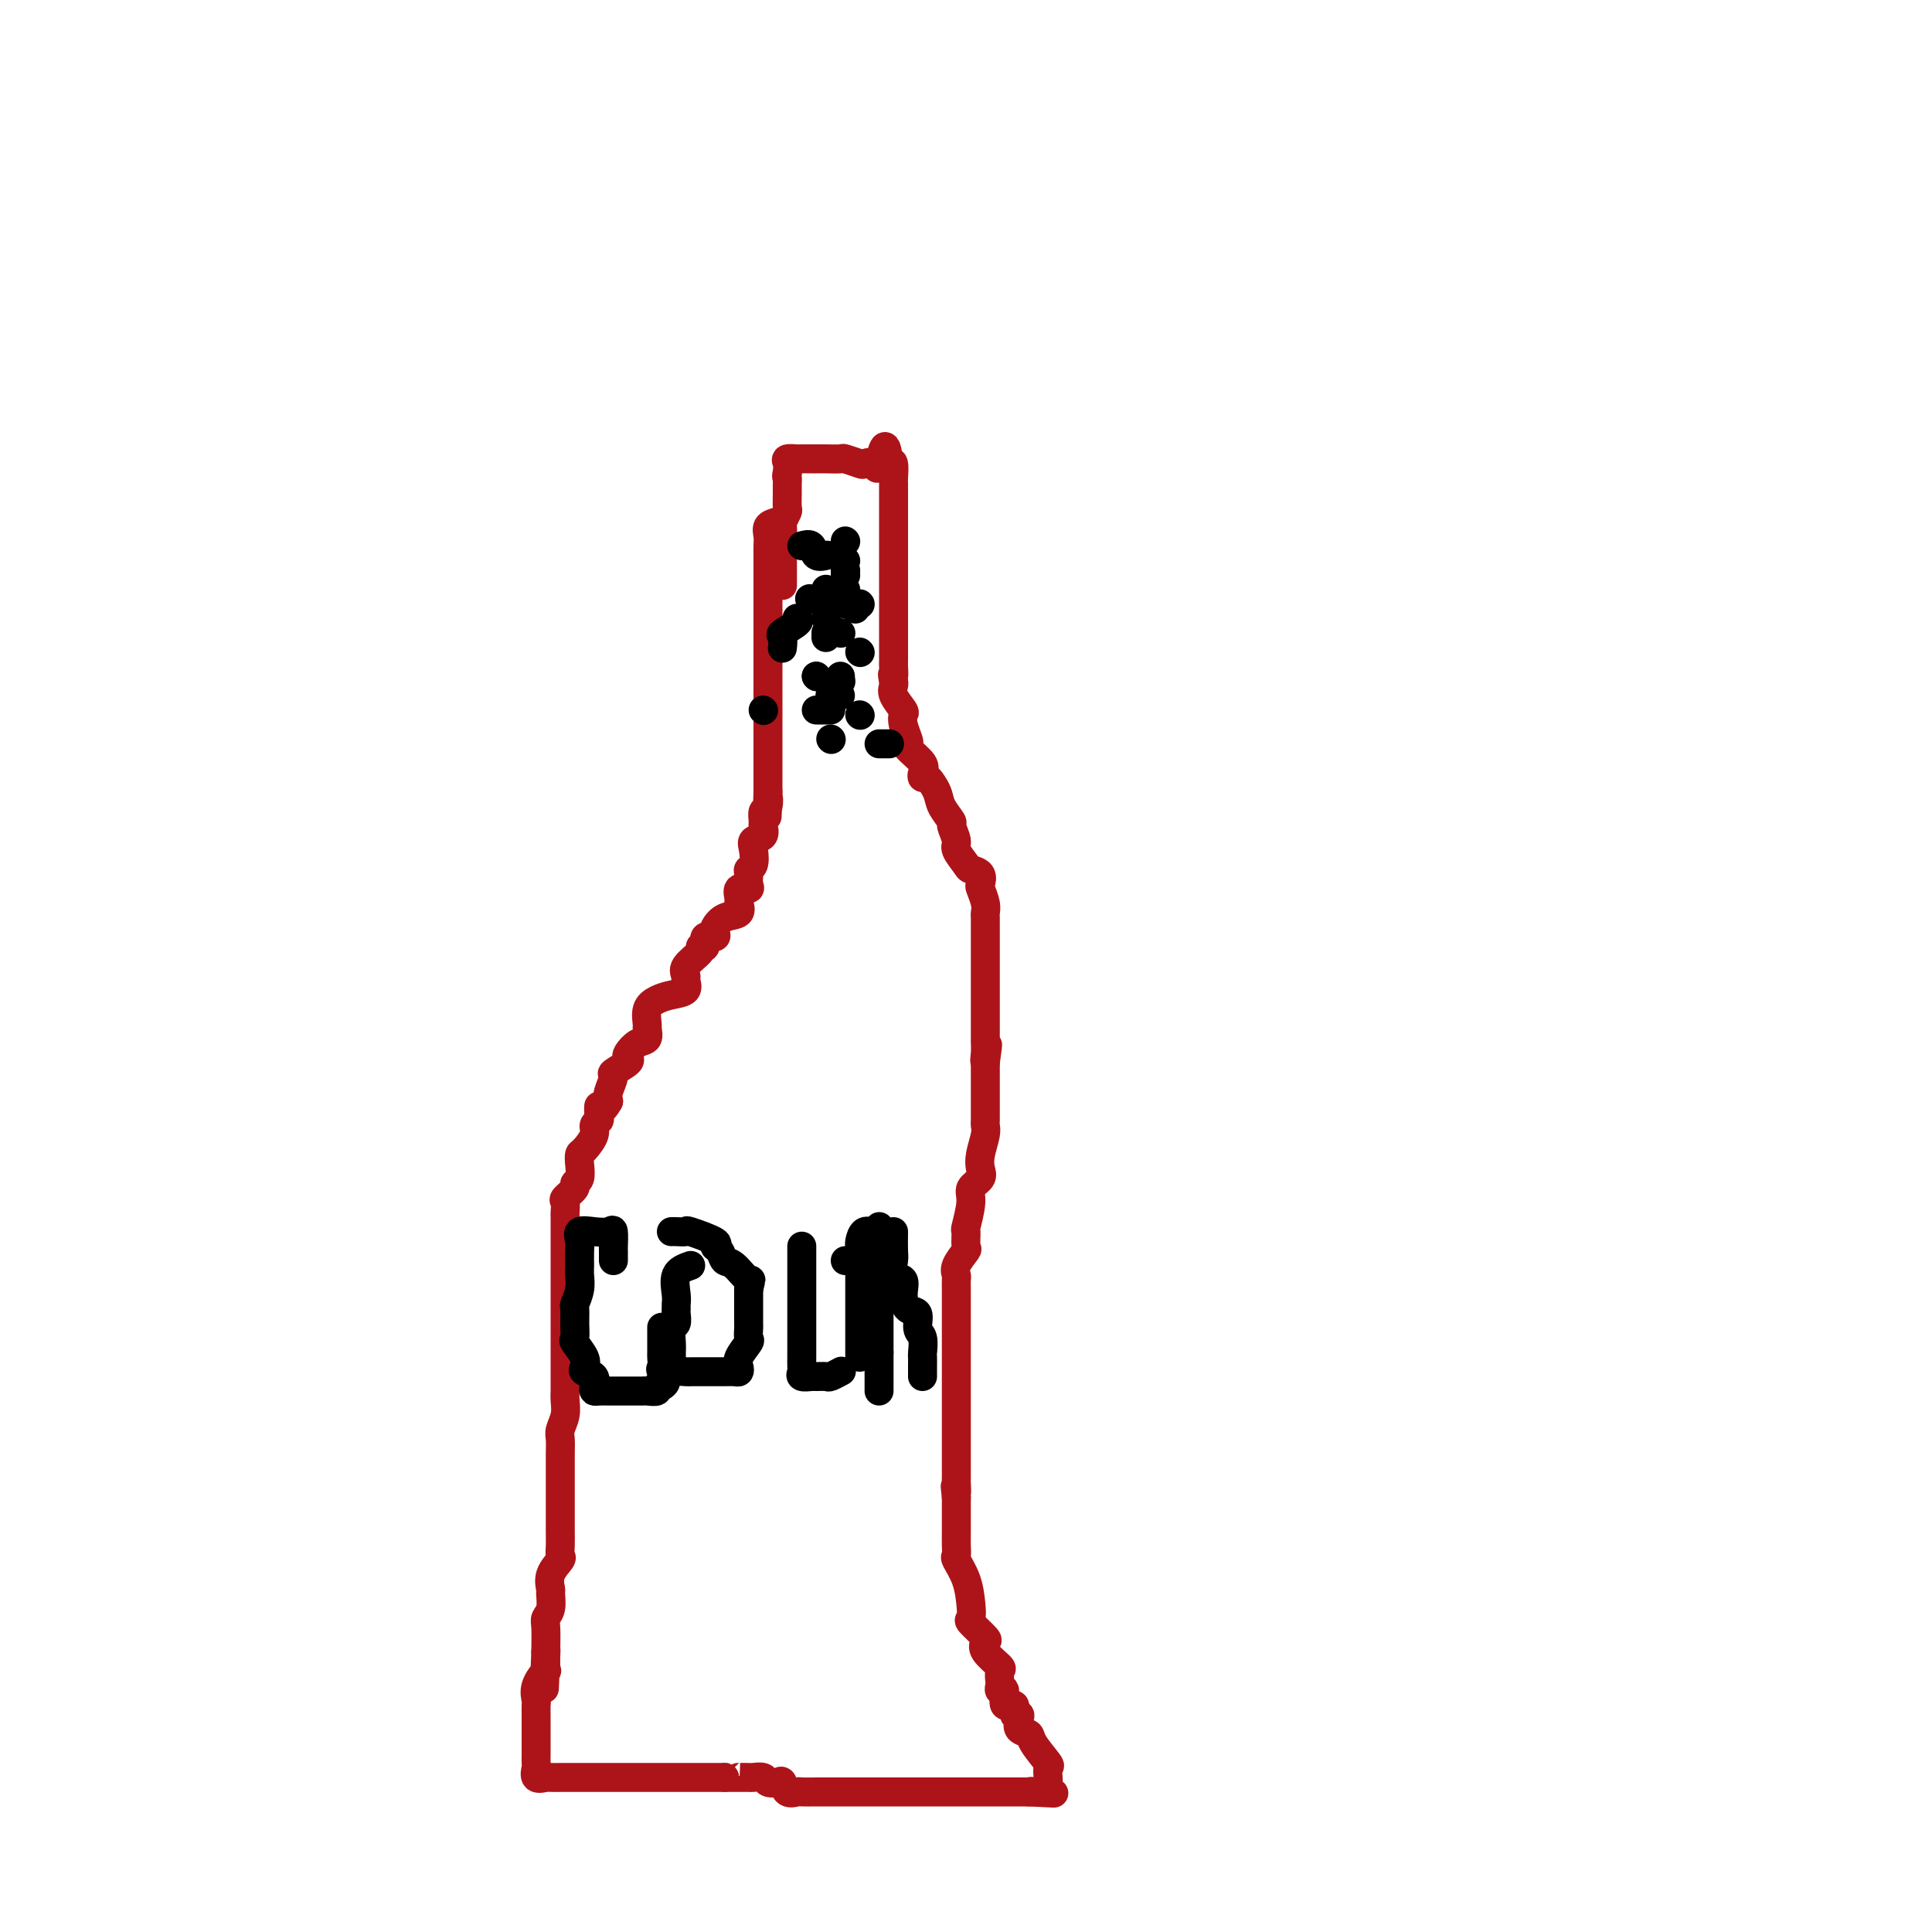 <svg viewBox='0 0 400 400' version='1.1' xmlns='http://www.w3.org/2000/svg' xmlns:xlink='http://www.w3.org/1999/xlink'><g fill='none' stroke='#AD1419' stroke-width='6' stroke-linecap='round' stroke-linejoin='round'><path d='M161,108c-0.845,0.242 -1.691,0.483 -2,1c-0.309,0.517 -0.083,1.308 0,2c0.083,0.692 0.022,1.283 0,2c-0.022,0.717 -0.006,1.558 0,2c0.006,0.442 0.002,0.485 0,1c-0.002,0.515 -0.000,1.504 0,2c0.000,0.496 0.000,0.500 0,1c-0.000,0.500 -0.000,1.495 0,2c0.000,0.505 0.000,0.521 0,1c-0.000,0.479 -0.000,1.423 0,2c0.000,0.577 0.000,0.788 0,1c-0.000,0.212 -0.000,0.423 0,1c0.000,0.577 0.000,1.518 0,2c-0.000,0.482 -0.000,0.504 0,1c0.000,0.496 0.000,1.466 0,2c-0.000,0.534 -0.000,0.633 0,1c0.000,0.367 0.000,1.002 0,2c-0.000,0.998 -0.000,2.360 0,3c0.000,0.640 0.000,0.557 0,1c-0.000,0.443 -0.000,1.413 0,2c0.000,0.587 0.000,0.791 0,1c-0.000,0.209 -0.000,0.422 0,1c0.000,0.578 0.000,1.521 0,2c-0.000,0.479 -0.000,0.495 0,1c0.000,0.505 0.000,1.501 0,2c0.000,0.499 0.000,0.501 0,1c0.000,0.499 0.000,1.495 0,2c0.000,0.505 0.000,0.521 0,1c0.000,0.479 0.000,1.423 0,2c0.000,0.577 0.000,0.789 0,1c0.000,0.211 0.000,0.423 0,1c0.000,0.577 0.000,1.520 0,2c0.000,0.480 0.000,0.496 0,1c0.000,0.504 0.000,1.496 0,2c0.000,0.504 0.000,0.520 0,1c0.000,0.480 0.000,1.423 0,2c0.000,0.577 0.000,0.789 0,1'/><path d='M159,164c-0.326,9.064 -0.140,3.723 0,2c0.140,-1.723 0.236,0.172 0,1c-0.236,0.828 -0.803,0.588 -1,1c-0.197,0.412 -0.025,1.474 0,2c0.025,0.526 -0.097,0.516 0,1c0.097,0.484 0.415,1.464 0,2c-0.415,0.536 -1.561,0.629 -2,1c-0.439,0.371 -0.171,1.020 0,2c0.171,0.980 0.244,2.291 0,3c-0.244,0.709 -0.805,0.815 -1,1c-0.195,0.185 -0.024,0.449 0,1c0.024,0.551 -0.099,1.389 0,2c0.099,0.611 0.421,0.994 0,1c-0.421,0.006 -1.586,-0.364 -2,0c-0.414,0.364 -0.076,1.463 0,2c0.076,0.537 -0.110,0.511 0,1c0.110,0.489 0.515,1.494 0,2c-0.515,0.506 -1.950,0.512 -3,1c-1.050,0.488 -1.716,1.459 -2,2c-0.284,0.541 -0.186,0.652 0,1c0.186,0.348 0.459,0.932 0,1c-0.459,0.068 -1.651,-0.379 -2,0c-0.349,0.379 0.145,1.583 0,2c-0.145,0.417 -0.929,0.047 -1,0c-0.071,-0.047 0.572,0.229 0,1c-0.572,0.771 -2.358,2.038 -3,3c-0.642,0.962 -0.139,1.619 0,2c0.139,0.381 -0.086,0.485 0,1c0.086,0.515 0.482,1.441 0,2c-0.482,0.559 -1.842,0.750 -3,1c-1.158,0.250 -2.113,0.557 -3,1c-0.887,0.443 -1.707,1.021 -2,2c-0.293,0.979 -0.058,2.360 0,3c0.058,0.640 -0.062,0.539 0,1c0.062,0.461 0.307,1.484 0,2c-0.307,0.516 -1.166,0.524 -2,1c-0.834,0.476 -1.644,1.421 -2,2c-0.356,0.579 -0.257,0.792 0,1c0.257,0.208 0.671,0.412 0,1c-0.671,0.588 -2.427,1.560 -3,2c-0.573,0.440 0.038,0.349 0,1c-0.038,0.651 -0.725,2.043 -1,3c-0.275,0.957 -0.137,1.478 0,2'/><path d='M126,228c-1.686,3.058 -1.900,1.202 -2,1c-0.100,-0.202 -0.086,1.249 0,2c0.086,0.751 0.244,0.803 0,1c-0.244,0.197 -0.889,0.541 -1,1c-0.111,0.459 0.311,1.033 0,2c-0.311,0.967 -1.356,2.325 -2,3c-0.644,0.675 -0.889,0.666 -1,1c-0.111,0.334 -0.090,1.011 0,2c0.090,0.989 0.248,2.291 0,3c-0.248,0.709 -0.904,0.824 -1,1c-0.096,0.176 0.367,0.414 0,1c-0.367,0.586 -1.562,1.521 -2,2c-0.438,0.479 -0.117,0.503 0,1c0.117,0.497 0.031,1.467 0,2c-0.031,0.533 -0.008,0.627 0,1c0.008,0.373 0.002,1.023 0,2c-0.002,0.977 -0.001,2.279 0,3c0.001,0.721 0.000,0.860 0,1c-0.000,0.140 -0.000,0.282 0,1c0.000,0.718 0.000,2.013 0,3c-0.000,0.987 -0.000,1.665 0,2c0.000,0.335 0.000,0.326 0,1c-0.000,0.674 -0.000,2.030 0,3c0.000,0.970 0.000,1.553 0,2c-0.000,0.447 -0.000,0.757 0,1c0.000,0.243 0.000,0.420 0,1c-0.000,0.580 -0.000,1.563 0,2c0.000,0.437 0.000,0.329 0,1c-0.000,0.671 -0.000,2.120 0,3c0.000,0.880 0.000,1.191 0,2c-0.000,0.809 -0.000,2.117 0,3c0.000,0.883 0.001,1.341 0,2c-0.001,0.659 -0.004,1.517 0,2c0.004,0.483 0.015,0.590 0,1c-0.015,0.410 -0.057,1.124 0,2c0.057,0.876 0.211,1.914 0,3c-0.211,1.086 -0.789,2.220 -1,3c-0.211,0.780 -0.057,1.206 0,2c0.057,0.794 0.015,1.956 0,3c-0.015,1.044 -0.004,1.972 0,3c0.004,1.028 0.001,2.158 0,3c-0.001,0.842 -0.000,1.397 0,2c0.000,0.603 0.000,1.253 0,2c-0.000,0.747 -0.001,1.591 0,2c0.001,0.409 0.002,0.384 0,1c-0.002,0.616 -0.008,1.872 0,3c0.008,1.128 0.030,2.127 0,3c-0.030,0.873 -0.114,1.618 0,2c0.114,0.382 0.424,0.399 0,1c-0.424,0.601 -1.581,1.786 -2,3c-0.419,1.214 -0.098,2.459 0,3c0.098,0.541 -0.026,0.380 0,1c0.026,0.620 0.203,2.022 0,3c-0.203,0.978 -0.785,1.533 -1,2c-0.215,0.467 -0.061,0.848 0,2c0.061,1.152 0.031,3.076 0,5'/><path d='M113,342c-0.610,14.654 -0.135,4.287 0,1c0.135,-3.287 -0.069,0.504 0,2c0.069,1.496 0.411,0.695 0,1c-0.411,0.305 -1.574,1.715 -2,3c-0.426,1.285 -0.114,2.445 0,3c0.114,0.555 0.031,0.505 0,1c-0.031,0.495 -0.008,1.533 0,2c0.008,0.467 0.002,0.362 0,1c-0.002,0.638 -0.001,2.020 0,3c0.001,0.980 0.001,1.557 0,2c-0.001,0.443 -0.002,0.753 0,1c0.002,0.247 0.008,0.430 0,1c-0.008,0.570 -0.028,1.526 0,2c0.028,0.474 0.106,0.467 0,1c-0.106,0.533 -0.394,1.607 0,2c0.394,0.393 1.471,0.105 2,0c0.529,-0.105 0.512,-0.028 1,0c0.488,0.028 1.483,0.008 2,0c0.517,-0.008 0.557,-0.002 1,0c0.443,0.002 1.290,0.001 2,0c0.710,-0.001 1.282,-0.000 2,0c0.718,0.000 1.582,0.000 2,0c0.418,-0.000 0.388,-0.000 1,0c0.612,0.000 1.864,0.000 3,0c1.136,-0.000 2.154,-0.000 3,0c0.846,0.000 1.520,0.000 2,0c0.480,-0.000 0.765,-0.000 1,0c0.235,0.000 0.420,0.000 1,0c0.580,-0.000 1.554,-0.000 2,0c0.446,0.000 0.364,0.000 1,0c0.636,-0.000 1.991,-0.000 3,0c1.009,0.000 1.671,0.000 2,0c0.329,-0.000 0.326,-0.000 1,0c0.674,0.000 2.026,0.000 3,0c0.974,-0.000 1.570,-0.000 2,0c0.430,0.000 0.694,0.000 1,0c0.306,-0.000 0.653,-0.000 1,0'/><path d='M150,368c6.600,0.001 3.599,0.004 3,0c-0.599,-0.004 1.205,-0.015 2,0c0.795,0.015 0.580,0.054 1,0c0.420,-0.054 1.473,-0.203 2,0c0.527,0.203 0.527,0.758 1,1c0.473,0.242 1.420,0.170 2,0c0.580,-0.170 0.792,-0.438 1,0c0.208,0.438 0.411,1.581 1,2c0.589,0.419 1.564,0.112 2,0c0.436,-0.112 0.334,-0.030 1,0c0.666,0.030 2.101,0.008 3,0c0.899,-0.008 1.262,-0.002 2,0c0.738,0.002 1.851,0.001 3,0c1.149,-0.001 2.334,-0.000 3,0c0.666,0.000 0.812,0.000 1,0c0.188,-0.000 0.416,-0.000 1,0c0.584,0.000 1.522,0.000 2,0c0.478,-0.000 0.494,-0.000 1,0c0.506,0.000 1.501,0.000 2,0c0.499,-0.000 0.501,-0.000 1,0c0.499,0.000 1.495,0.000 2,0c0.505,-0.000 0.521,-0.000 1,0c0.479,0.000 1.423,0.000 2,0c0.577,-0.000 0.786,-0.000 1,0c0.214,0.000 0.432,0.000 1,0c0.568,-0.000 1.485,-0.000 2,0c0.515,0.000 0.628,0.000 1,0c0.372,-0.000 1.001,-0.000 2,0c0.999,0.000 2.366,0.000 3,0c0.634,-0.000 0.535,-0.000 1,0c0.465,0.000 1.494,0.000 2,0c0.506,-0.000 0.488,0.000 1,0c0.512,0.000 1.554,0.000 2,0c0.446,0.000 0.295,0.000 1,0c0.705,0.000 2.267,0.000 3,0c0.733,0.000 0.638,-0.000 1,0c0.362,0.000 1.181,0.000 2,0'/><path d='M213,371c9.868,0.472 3.037,0.153 1,0c-2.037,-0.153 0.721,-0.140 2,0c1.279,0.140 1.078,0.405 1,0c-0.078,-0.405 -0.032,-1.481 0,-2c0.032,-0.519 0.049,-0.482 0,-1c-0.049,-0.518 -0.164,-1.591 0,-2c0.164,-0.409 0.608,-0.154 0,-1c-0.608,-0.846 -2.267,-2.791 -3,-4c-0.733,-1.209 -0.541,-1.681 -1,-2c-0.459,-0.319 -1.571,-0.486 -2,-1c-0.429,-0.514 -0.175,-1.374 0,-2c0.175,-0.626 0.272,-1.016 0,-1c-0.272,0.016 -0.914,0.440 -1,0c-0.086,-0.440 0.383,-1.743 0,-2c-0.383,-0.257 -1.619,0.532 -2,0c-0.381,-0.532 0.093,-2.384 0,-3c-0.093,-0.616 -0.754,0.006 -1,0c-0.246,-0.006 -0.077,-0.638 0,-1c0.077,-0.362 0.062,-0.454 0,-1c-0.062,-0.546 -0.171,-1.545 0,-2c0.171,-0.455 0.623,-0.368 0,-1c-0.623,-0.632 -2.321,-1.985 -3,-3c-0.679,-1.015 -0.339,-1.691 0,-2c0.339,-0.309 0.678,-0.252 0,-1c-0.678,-0.748 -2.371,-2.302 -3,-3c-0.629,-0.698 -0.193,-0.539 0,-1c0.193,-0.461 0.143,-1.540 0,-3c-0.143,-1.460 -0.378,-3.300 -1,-5c-0.622,-1.700 -1.631,-3.259 -2,-4c-0.369,-0.741 -0.099,-0.666 0,-1c0.099,-0.334 0.027,-1.079 0,-2c-0.027,-0.921 -0.007,-2.017 0,-3c0.007,-0.983 0.002,-1.852 0,-3c-0.002,-1.148 -0.001,-2.574 0,-4'/><path d='M198,310c-0.464,-4.135 -0.124,-1.474 0,-1c0.124,0.474 0.033,-1.239 0,-2c-0.033,-0.761 -0.009,-0.569 0,-1c0.009,-0.431 0.002,-1.485 0,-2c-0.002,-0.515 -0.001,-0.491 0,-1c0.001,-0.509 0.000,-1.553 0,-2c-0.000,-0.447 -0.000,-0.299 0,-1c0.000,-0.701 0.000,-2.253 0,-3c-0.000,-0.747 -0.000,-0.691 0,-1c0.000,-0.309 0.000,-0.985 0,-2c-0.000,-1.015 -0.000,-2.370 0,-3c0.000,-0.630 0.000,-0.536 0,-1c-0.000,-0.464 -0.000,-1.485 0,-2c0.000,-0.515 0.000,-0.523 0,-1c-0.000,-0.477 -0.000,-1.422 0,-2c0.000,-0.578 0.000,-0.789 0,-1c-0.000,-0.211 -0.000,-0.423 0,-1c0.000,-0.577 0.000,-1.521 0,-2c-0.000,-0.479 -0.000,-0.495 0,-1c0.000,-0.505 0.000,-1.501 0,-2c-0.000,-0.499 -0.000,-0.501 0,-1c0.000,-0.499 0.000,-1.495 0,-2c-0.000,-0.505 -0.000,-0.521 0,-1c0.000,-0.479 0.000,-1.423 0,-2c-0.000,-0.577 -0.000,-0.788 0,-1c0.000,-0.212 0.001,-0.423 0,-1c-0.001,-0.577 -0.002,-1.518 0,-2c0.002,-0.482 0.008,-0.504 0,-1c-0.008,-0.496 -0.030,-1.464 0,-2c0.030,-0.536 0.114,-0.638 0,-1c-0.114,-0.362 -0.424,-0.982 0,-2c0.424,-1.018 1.582,-2.433 2,-3c0.418,-0.567 0.096,-0.287 0,-1c-0.096,-0.713 0.034,-2.418 0,-3c-0.034,-0.582 -0.233,-0.042 0,-1c0.233,-0.958 0.899,-3.413 1,-5c0.101,-1.587 -0.361,-2.305 0,-3c0.361,-0.695 1.547,-1.366 2,-2c0.453,-0.634 0.174,-1.231 0,-2c-0.174,-0.769 -0.243,-1.711 0,-3c0.243,-1.289 0.797,-2.924 1,-4c0.203,-1.076 0.054,-1.591 0,-2c-0.054,-0.409 -0.015,-0.711 0,-1c0.015,-0.289 0.004,-0.566 0,-1c-0.004,-0.434 -0.001,-1.025 0,-2c0.001,-0.975 0.000,-2.333 0,-3c-0.000,-0.667 -0.000,-0.641 0,-1c0.000,-0.359 0.000,-1.103 0,-2c-0.000,-0.897 -0.000,-1.949 0,-3'/><path d='M204,220c0.928,-6.693 0.249,-2.425 0,-1c-0.249,1.425 -0.067,0.007 0,-1c0.067,-1.007 0.018,-1.603 0,-2c-0.018,-0.397 -0.005,-0.596 0,-1c0.005,-0.404 0.001,-1.011 0,-2c-0.001,-0.989 -0.000,-2.358 0,-3c0.000,-0.642 0.000,-0.557 0,-1c-0.000,-0.443 -0.000,-1.413 0,-2c0.000,-0.587 0.000,-0.791 0,-1c-0.000,-0.209 -0.000,-0.422 0,-1c0.000,-0.578 0.000,-1.521 0,-2c-0.000,-0.479 -0.000,-0.493 0,-1c0.000,-0.507 0.000,-1.506 0,-2c-0.000,-0.494 -0.000,-0.484 0,-1c0.000,-0.516 0.000,-1.557 0,-2c-0.000,-0.443 -0.000,-0.289 0,-1c0.000,-0.711 0.001,-2.286 0,-3c-0.001,-0.714 -0.004,-0.566 0,-1c0.004,-0.434 0.015,-1.449 0,-2c-0.015,-0.551 -0.055,-0.638 0,-1c0.055,-0.362 0.204,-1.001 0,-2c-0.204,-0.999 -0.760,-2.360 -1,-3c-0.240,-0.640 -0.163,-0.560 0,-1c0.163,-0.440 0.413,-1.401 0,-2c-0.413,-0.599 -1.488,-0.837 -2,-1c-0.512,-0.163 -0.461,-0.251 -1,-1c-0.539,-0.749 -1.668,-2.157 -2,-3c-0.332,-0.843 0.133,-1.120 0,-2c-0.133,-0.880 -0.865,-2.363 -1,-3c-0.135,-0.637 0.328,-0.429 0,-1c-0.328,-0.571 -1.448,-1.921 -2,-3c-0.552,-1.079 -0.537,-1.888 -1,-3c-0.463,-1.112 -1.403,-2.529 -2,-3c-0.597,-0.471 -0.850,0.004 -1,0c-0.150,-0.004 -0.197,-0.486 0,-1c0.197,-0.514 0.638,-1.061 0,-2c-0.638,-0.939 -2.353,-2.269 -3,-3c-0.647,-0.731 -0.224,-0.862 0,-1c0.224,-0.138 0.249,-0.281 0,-1c-0.249,-0.719 -0.771,-2.014 -1,-3c-0.229,-0.986 -0.166,-1.665 0,-2c0.166,-0.335 0.436,-0.327 0,-1c-0.436,-0.673 -1.579,-2.027 -2,-3c-0.421,-0.973 -0.120,-1.564 0,-2c0.120,-0.436 0.060,-0.718 0,-1'/><path d='M185,141c-0.464,-2.282 -0.124,-0.986 0,-1c0.124,-0.014 0.033,-1.336 0,-2c-0.033,-0.664 -0.009,-0.668 0,-1c0.009,-0.332 0.002,-0.990 0,-2c-0.002,-1.010 -0.001,-2.370 0,-3c0.001,-0.630 0.000,-0.530 0,-1c-0.000,-0.470 -0.000,-1.511 0,-2c0.000,-0.489 0.000,-0.425 0,-1c-0.000,-0.575 -0.000,-1.788 0,-3c0.000,-1.212 0.000,-2.423 0,-3c-0.000,-0.577 -0.000,-0.521 0,-1c0.000,-0.479 0.000,-1.494 0,-2c-0.000,-0.506 -0.000,-0.503 0,-1c0.000,-0.497 -0.000,-1.494 0,-2c0.000,-0.506 0.000,-0.521 0,-1c-0.000,-0.479 -0.000,-1.423 0,-2c0.000,-0.577 0.000,-0.789 0,-1c-0.000,-0.211 -0.000,-0.423 0,-1c0.000,-0.577 0.000,-1.521 0,-2c-0.000,-0.479 -0.000,-0.494 0,-1c0.000,-0.506 0.000,-1.502 0,-2c-0.000,-0.498 -0.000,-0.498 0,-1c0.000,-0.502 0.001,-1.504 0,-2c-0.001,-0.496 -0.003,-0.484 0,-1c0.003,-0.516 0.011,-1.561 0,-2c-0.011,-0.439 -0.041,-0.272 0,-1c0.041,-0.728 0.155,-2.351 0,-3c-0.155,-0.649 -0.577,-0.325 -1,0'/><path d='M184,96c-0.579,-6.963 -1.525,-1.869 -2,0c-0.475,1.869 -0.479,0.515 -1,0c-0.521,-0.515 -1.561,-0.191 -2,0c-0.439,0.191 -0.279,0.247 -1,0c-0.721,-0.247 -2.325,-0.798 -3,-1c-0.675,-0.202 -0.423,-0.054 -1,0c-0.577,0.054 -1.985,0.015 -3,0c-1.015,-0.015 -1.639,-0.005 -2,0c-0.361,0.005 -0.461,0.003 -1,0c-0.539,-0.003 -1.517,-0.009 -2,0c-0.483,0.009 -0.470,0.033 -1,0c-0.530,-0.033 -1.604,-0.124 -2,0c-0.396,0.124 -0.113,0.464 0,1c0.113,0.536 0.057,1.268 0,2'/><path d='M163,98c-0.309,0.650 -0.082,0.775 0,1c0.082,0.225 0.018,0.551 0,1c-0.018,0.449 0.009,1.021 0,2c-0.009,0.979 -0.055,2.364 0,3c0.055,0.636 0.211,0.522 0,1c-0.211,0.478 -0.789,1.547 -1,2c-0.211,0.453 -0.057,0.291 0,1c0.057,0.709 0.015,2.288 0,3c-0.015,0.712 -0.004,0.557 0,1c0.004,0.443 0.001,1.485 0,2c-0.001,0.515 -0.000,0.503 0,1c0.000,0.497 0.000,1.504 0,2c-0.000,0.496 -0.000,0.480 0,1c0.000,0.520 0.000,1.577 0,2c-0.000,0.423 -0.000,0.211 0,0'/></g>
<g fill='none' stroke='#000000' stroke-width='6' stroke-linecap='round' stroke-linejoin='round'><path d='M127,261c0.003,-0.823 0.007,-1.646 0,-2c-0.007,-0.354 -0.023,-0.240 0,-1c0.023,-0.760 0.087,-2.394 0,-3c-0.087,-0.606 -0.325,-0.186 -1,0c-0.675,0.186 -1.789,0.137 -3,0c-1.211,-0.137 -2.521,-0.361 -3,0c-0.479,0.361 -0.127,1.306 0,2c0.127,0.694 0.030,1.135 0,2c-0.030,0.865 0.006,2.153 0,3c-0.006,0.847 -0.054,1.255 0,2c0.054,0.745 0.211,1.829 0,3c-0.211,1.171 -0.791,2.430 -1,3c-0.209,0.570 -0.049,0.449 0,1c0.049,0.551 -0.015,1.772 0,3c0.015,1.228 0.107,2.462 0,3c-0.107,0.538 -0.413,0.381 0,1c0.413,0.619 1.547,2.015 2,3c0.453,0.985 0.226,1.560 0,2c-0.226,0.440 -0.451,0.745 0,1c0.451,0.255 1.578,0.461 2,1c0.422,0.539 0.139,1.412 0,2c-0.139,0.588 -0.135,0.889 0,1c0.135,0.111 0.402,0.030 1,0c0.598,-0.030 1.526,-0.008 2,0c0.474,0.008 0.495,0.002 1,0c0.505,-0.002 1.496,-0.001 2,0c0.504,0.001 0.521,0.001 1,0c0.479,-0.001 1.420,-0.004 2,0c0.580,0.004 0.799,0.015 1,0c0.201,-0.015 0.384,-0.056 1,0c0.616,0.056 1.666,0.207 2,0c0.334,-0.207 -0.047,-0.774 0,-1c0.047,-0.226 0.524,-0.113 1,0'/><path d='M137,287c1.702,-0.804 0.456,-2.313 0,-3c-0.456,-0.687 -0.122,-0.550 0,-1c0.122,-0.450 0.033,-1.487 0,-2c-0.033,-0.513 -0.009,-0.502 0,-1c0.009,-0.498 0.002,-1.505 0,-2c-0.002,-0.495 -0.001,-0.480 0,-1c0.001,-0.520 0.000,-1.577 0,-2c-0.000,-0.423 -0.000,-0.211 0,0'/><path d='M143,262c-1.268,0.446 -2.536,0.892 -3,2c-0.464,1.108 -0.123,2.879 0,4c0.123,1.121 0.029,1.594 0,2c-0.029,0.406 0.006,0.745 0,1c-0.006,0.255 -0.054,0.426 0,1c0.054,0.574 0.211,1.552 0,2c-0.211,0.448 -0.789,0.366 -1,1c-0.211,0.634 -0.055,1.984 0,3c0.055,1.016 0.008,1.698 0,2c-0.008,0.302 0.024,0.225 0,1c-0.024,0.775 -0.105,2.404 0,3c0.105,0.596 0.394,0.160 1,0c0.606,-0.160 1.528,-0.043 2,0c0.472,0.043 0.494,0.011 1,0c0.506,-0.011 1.497,-0.003 2,0c0.503,0.003 0.520,0.001 1,0c0.480,-0.001 1.425,0.001 2,0c0.575,-0.001 0.782,-0.003 1,0c0.218,0.003 0.449,0.010 1,0c0.551,-0.010 1.423,-0.038 2,0c0.577,0.038 0.858,0.142 1,0c0.142,-0.142 0.143,-0.528 0,-1c-0.143,-0.472 -0.431,-1.028 0,-2c0.431,-0.972 1.579,-2.359 2,-3c0.421,-0.641 0.113,-0.537 0,-1c-0.113,-0.463 -0.030,-1.493 0,-2c0.030,-0.507 0.008,-0.489 0,-1c-0.008,-0.511 -0.002,-1.549 0,-2c0.002,-0.451 0.001,-0.314 0,-1c-0.001,-0.686 -0.000,-2.196 0,-3c0.000,-0.804 0.000,-0.902 0,-1'/><path d='M155,267c0.616,-2.909 0.658,-1.683 0,-2c-0.658,-0.317 -2.014,-2.178 -3,-3c-0.986,-0.822 -1.603,-0.606 -2,-1c-0.397,-0.394 -0.574,-1.398 -1,-2c-0.426,-0.602 -1.101,-0.802 -1,-1c0.101,-0.198 0.980,-0.393 0,-1c-0.980,-0.607 -3.818,-1.627 -5,-2c-1.182,-0.373 -0.709,-0.100 -1,0c-0.291,0.100 -1.348,0.027 -2,0c-0.652,-0.027 -0.901,-0.008 -1,0c-0.099,0.008 -0.050,0.004 0,0'/><path d='M166,258c0.000,1.304 0.000,2.609 0,3c-0.000,0.391 -0.000,-0.131 0,1c0.000,1.131 0.000,3.915 0,5c-0.000,1.085 -0.000,0.469 0,1c0.000,0.531 0.000,2.207 0,3c-0.000,0.793 -0.000,0.703 0,1c0.000,0.297 0.000,0.982 0,2c-0.000,1.018 -0.000,2.371 0,3c0.000,0.629 0.001,0.536 0,1c-0.001,0.464 -0.002,1.487 0,2c0.002,0.513 0.008,0.516 0,1c-0.008,0.484 -0.028,1.450 0,2c0.028,0.550 0.106,0.683 0,1c-0.106,0.317 -0.394,0.818 0,1c0.394,0.182 1.472,0.045 2,0c0.528,-0.045 0.506,0.002 1,0c0.494,-0.002 1.504,-0.052 2,0c0.496,0.052 0.480,0.206 1,0c0.520,-0.206 1.577,-0.773 2,-1c0.423,-0.227 0.211,-0.113 0,0'/><path d='M178,281c-0.000,-0.120 -0.000,-0.239 0,-1c0.000,-0.761 0.000,-2.162 0,-3c-0.000,-0.838 -0.000,-1.113 0,-2c0.000,-0.887 0.000,-2.386 0,-3c-0.000,-0.614 -0.000,-0.343 0,-1c0.000,-0.657 0.000,-2.241 0,-3c-0.000,-0.759 -0.000,-0.693 0,-1c0.000,-0.307 0.000,-0.986 0,-2c-0.000,-1.014 -0.001,-2.365 0,-3c0.001,-0.635 0.002,-0.556 0,-1c-0.002,-0.444 -0.008,-1.410 0,-2c0.008,-0.590 0.030,-0.803 0,-1c-0.030,-0.197 -0.113,-0.378 0,-1c0.113,-0.622 0.423,-1.687 1,-2c0.577,-0.313 1.423,0.125 2,0c0.577,-0.125 0.887,-0.813 1,-1c0.113,-0.187 0.030,0.129 0,1c-0.030,0.871 -0.008,2.298 0,3c0.008,0.702 0.002,0.678 0,1c-0.002,0.322 -0.001,0.988 0,2c0.001,1.012 0.000,2.369 0,3c-0.000,0.631 -0.000,0.537 0,1c0.000,0.463 0.000,1.485 0,2c-0.000,0.515 -0.000,0.523 0,1c0.000,0.477 0.000,1.421 0,2c-0.000,0.579 -0.000,0.792 0,1c0.000,0.208 0.000,0.412 0,1c-0.000,0.588 -0.000,1.560 0,2c0.000,0.440 0.000,0.349 0,1c-0.000,0.651 -0.000,2.043 0,3c0.000,0.957 0.000,1.478 0,2'/><path d='M182,280c0.000,4.141 0.000,1.494 0,1c0.000,-0.494 0.000,1.164 0,2c0.000,0.836 0.000,0.851 0,1c0.000,0.149 -0.000,0.432 0,1c0.000,0.568 0.000,1.422 0,2c0.000,0.578 0.000,0.879 0,1c0.000,0.121 0.000,0.060 0,0'/><path d='M175,261c0.723,0.035 1.446,0.070 2,0c0.554,-0.070 0.941,-0.244 1,0c0.059,0.244 -0.208,0.906 0,1c0.208,0.094 0.893,-0.381 1,0c0.107,0.381 -0.363,1.618 0,2c0.363,0.382 1.559,-0.089 2,0c0.441,0.089 0.126,0.740 0,1c-0.126,0.260 -0.063,0.130 0,0'/><path d='M166,113c0.792,-0.226 1.583,-0.452 2,0c0.417,0.452 0.458,1.583 1,2c0.542,0.417 1.583,0.119 2,0c0.417,-0.119 0.208,-0.060 0,0'/><path d='M171,122c0.333,0.844 0.667,1.689 0,2c-0.667,0.311 -2.333,0.089 -3,0c-0.667,-0.089 -0.333,-0.044 0,0'/><path d='M178,125c0.000,0.000 0.100,0.100 0.1,0.1'/><path d='M171,128c0.000,0.000 0.100,0.100 0.1,0.1'/><path d='M175,125c0.000,0.000 0.100,0.100 0.1,0.1'/><path d='M175,122c0.000,0.000 0.100,0.100 0.1,0.1'/><path d='M175,119c0.000,0.000 0.100,0.100 0.1,0.1'/><path d='M175,118c0.000,0.000 0.100,0.100 0.1,0.1'/><path d='M175,116c0.000,0.000 0.100,0.100 0.1,0.1'/><path d='M175,112c0.000,0.000 0.100,0.100 0.1,0.1'/><path d='M165,128c0.340,0.211 0.679,0.421 0,1c-0.679,0.579 -2.378,1.526 -3,2c-0.622,0.474 -0.167,0.474 0,1c0.167,0.526 0.048,1.579 0,2c-0.048,0.421 -0.024,0.211 0,0'/><path d='M169,147c0.733,0.000 1.467,0.000 2,0c0.533,0.000 0.867,0.000 1,0c0.133,0.000 0.067,0.000 0,0'/><path d='M178,135c0.000,0.000 0.100,0.100 0.1,0.1'/><path d='M177,126c0.000,0.000 0.100,0.100 0.1,0.1'/><path d='M172,153c0.000,0.000 0.100,0.100 0.1,0.1'/><path d='M174,141c0.000,-0.417 0.000,-0.833 0,-1c0.000,-0.167 0.000,-0.083 0,0'/><path d='M174,131c0.000,0.000 0.100,0.100 0.1,0.1'/><path d='M171,131c0.000,0.417 0.000,0.833 0,1c0.000,0.167 0.000,0.083 0,0'/><path d='M174,141c0.000,0.000 0.100,0.100 0.1,0.1'/><path d='M174,144c-0.833,0.000 -1.667,0.000 -2,0c-0.333,0.000 -0.167,0.000 0,0'/><path d='M158,147c0.000,0.000 0.100,0.100 0.1,0.1'/><path d='M182,154c0.833,0.000 1.667,0.000 2,0c0.333,0.000 0.167,0.000 0,0'/><path d='M178,148c0.000,0.000 0.100,0.100 0.1,0.1'/><path d='M169,140c0.000,0.000 0.100,0.100 0.1,0.1'/><path d='M169,140c0.000,0.000 0.100,0.100 0.1,0.1'/><path d='M185,255c-0.017,1.552 -0.033,3.104 0,4c0.033,0.896 0.116,1.137 0,2c-0.116,0.863 -0.430,2.348 0,3c0.430,0.652 1.603,0.472 2,1c0.397,0.528 0.019,1.764 0,3c-0.019,1.236 0.321,2.471 1,3c0.679,0.529 1.699,0.350 2,1c0.301,0.650 -0.115,2.128 0,3c0.115,0.872 0.763,1.136 1,2c0.237,0.864 0.064,2.326 0,3c-0.064,0.674 -0.017,0.559 0,1c0.017,0.441 0.005,1.438 0,2c-0.005,0.562 -0.001,0.690 0,1c0.001,0.310 0.000,0.803 0,1c-0.000,0.197 -0.000,0.099 0,0'/></g>
</svg>
